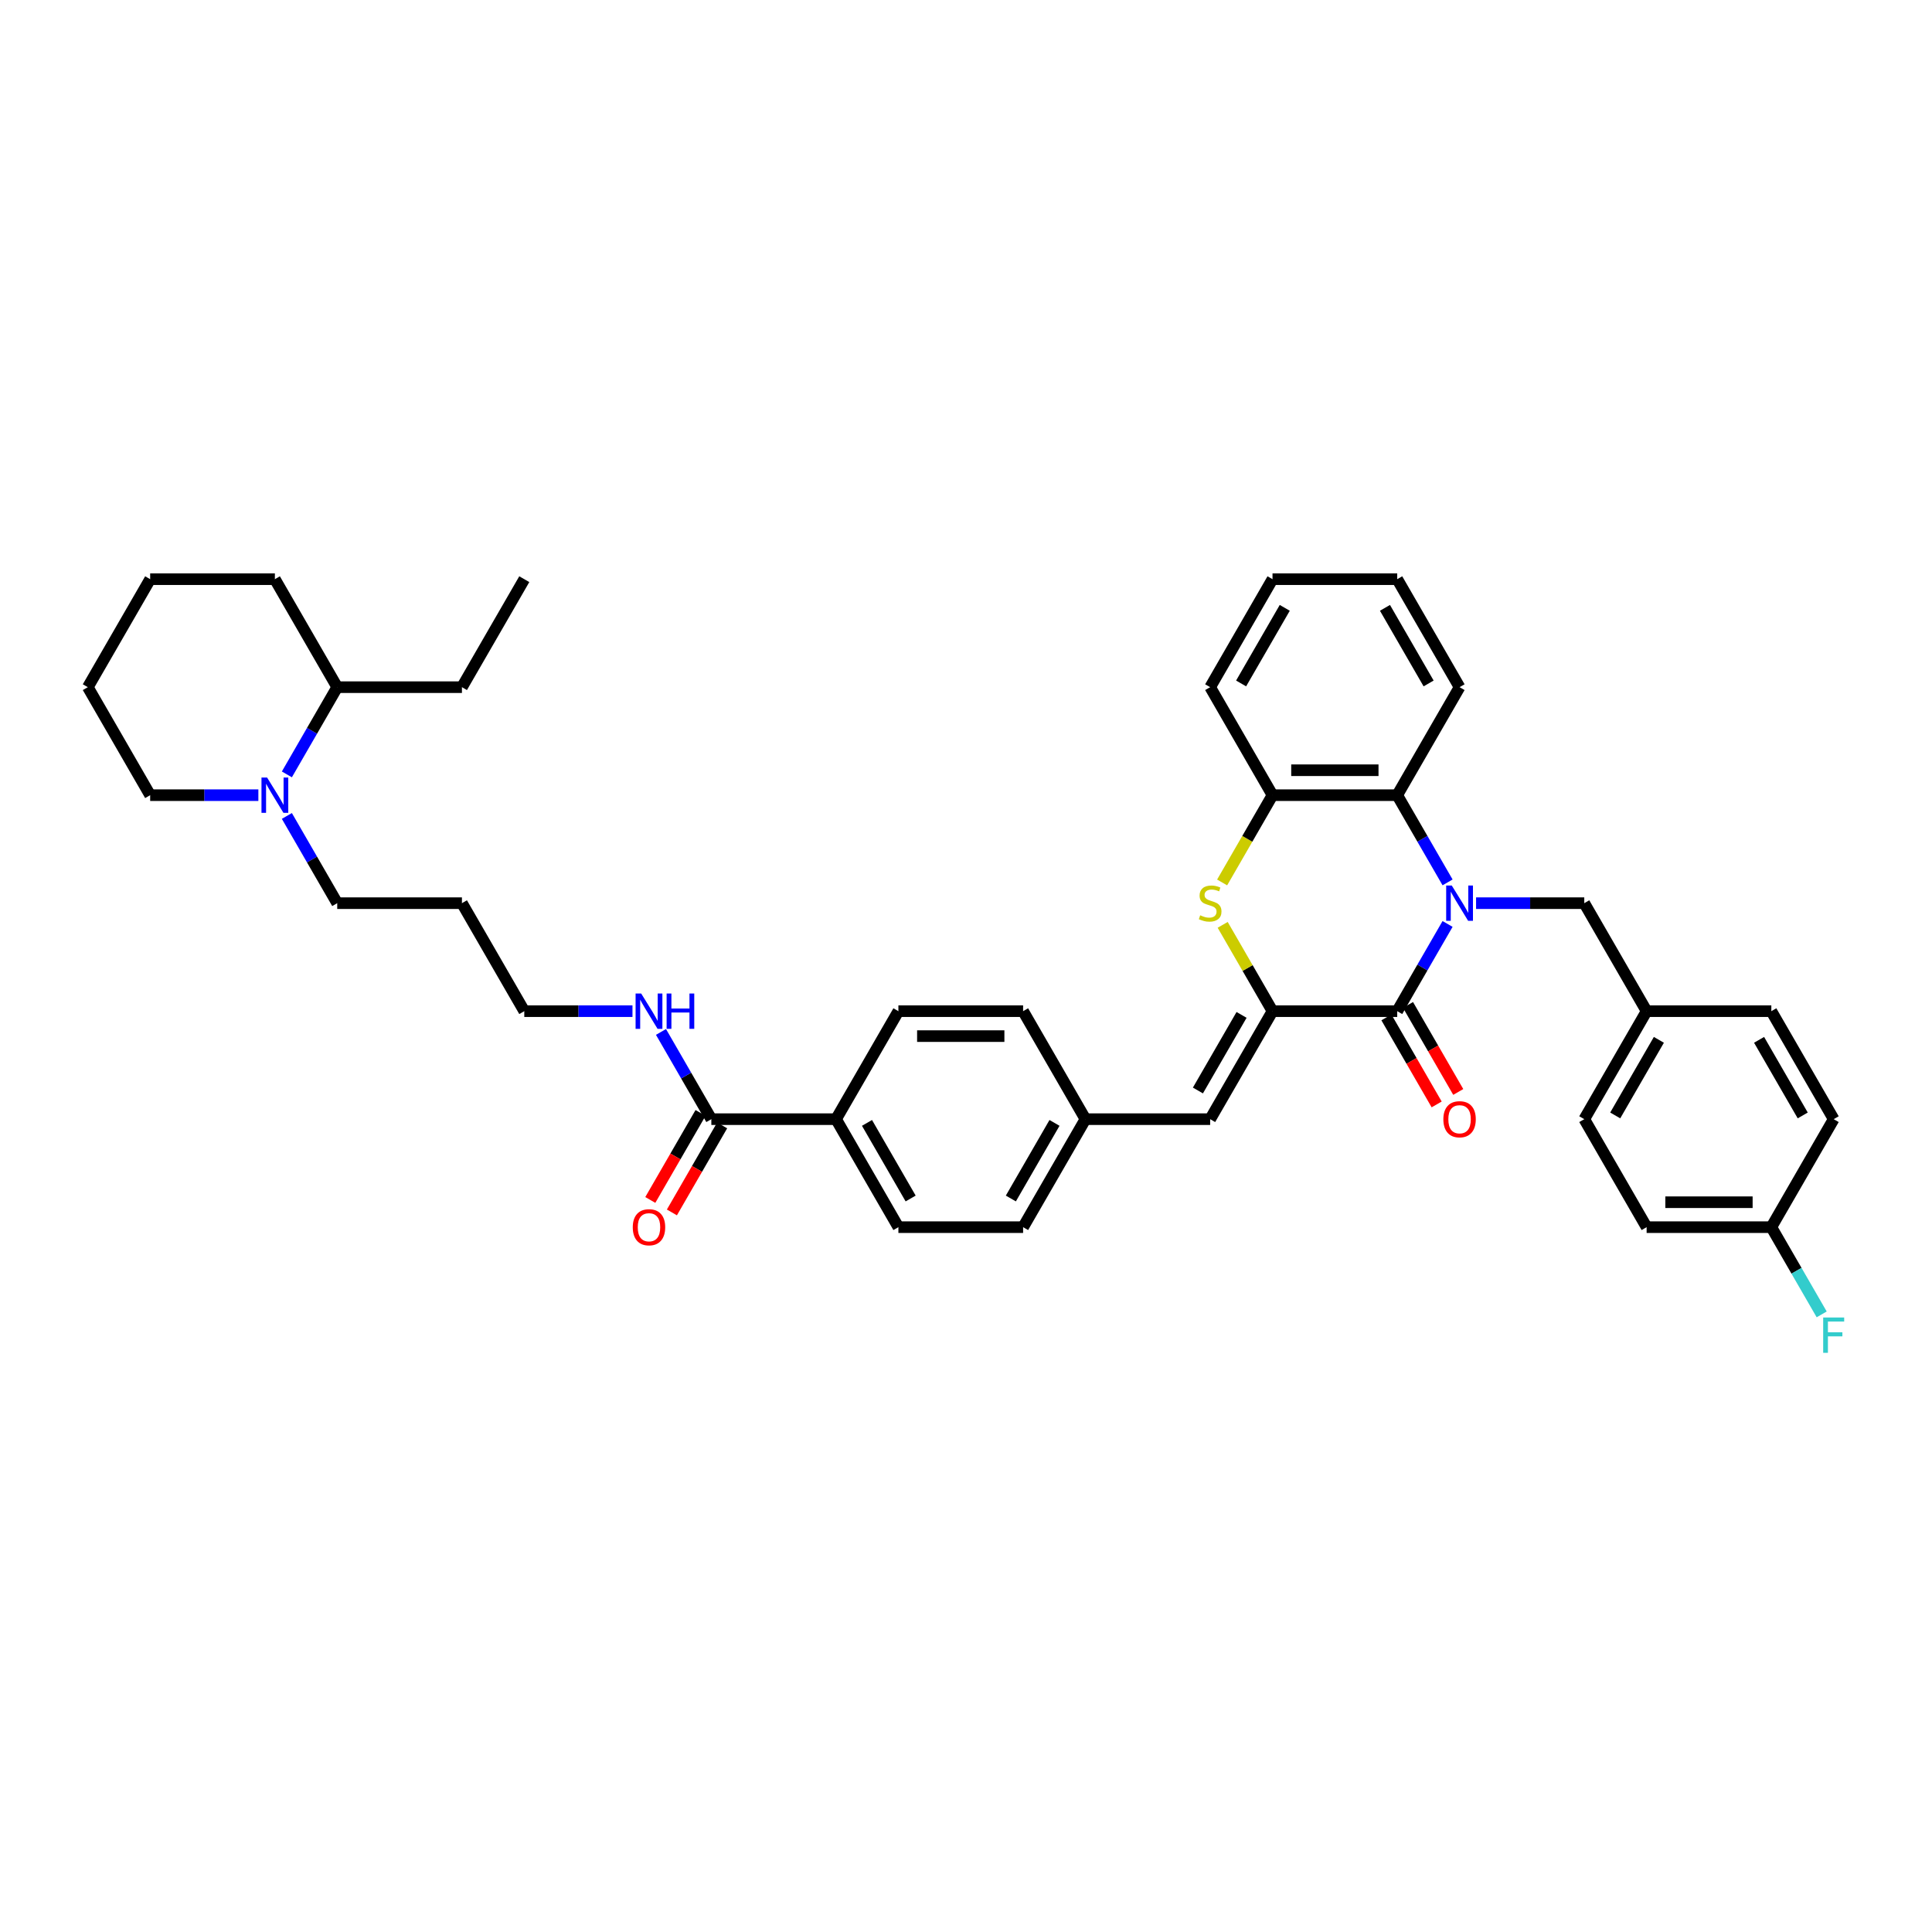<?xml version='1.0' encoding='iso-8859-1'?>
<svg version='1.1' baseProfile='full'
              xmlns='http://www.w3.org/2000/svg'
                      xmlns:rdkit='http://www.rdkit.org/xml'
                      xmlns:xlink='http://www.w3.org/1999/xlink'
                  xml:space='preserve'
width='1000px' height='1000px' viewBox='0 0 1000 1000'>
<!-- END OF HEADER -->
<rect style='opacity:1.0;fill:#FFFFFF;stroke:none' width='1000' height='1000' x='0' y='0'> </rect>
<path class='bond-0' d='M 749.261,478.234 L 736.229,500.807' style='fill:none;fill-rule:evenodd;stroke:#0000FF;stroke-width:6px;stroke-linecap:butt;stroke-linejoin:miter;stroke-opacity:1' />
<path class='bond-0' d='M 736.229,500.807 L 723.197,523.38' style='fill:none;fill-rule:evenodd;stroke:#000000;stroke-width:6px;stroke-linecap:butt;stroke-linejoin:miter;stroke-opacity:1' />
<path class='bond-3' d='M 749.261,456.727 L 736.229,434.154' style='fill:none;fill-rule:evenodd;stroke:#0000FF;stroke-width:6px;stroke-linecap:butt;stroke-linejoin:miter;stroke-opacity:1' />
<path class='bond-3' d='M 736.229,434.154 L 723.197,411.581' style='fill:none;fill-rule:evenodd;stroke:#000000;stroke-width:6px;stroke-linecap:butt;stroke-linejoin:miter;stroke-opacity:1' />
<path class='bond-8' d='M 764.016,467.48 L 792.016,467.48' style='fill:none;fill-rule:evenodd;stroke:#0000FF;stroke-width:6px;stroke-linecap:butt;stroke-linejoin:miter;stroke-opacity:1' />
<path class='bond-8' d='M 792.016,467.48 L 820.017,467.48' style='fill:none;fill-rule:evenodd;stroke:#000000;stroke-width:6px;stroke-linecap:butt;stroke-linejoin:miter;stroke-opacity:1' />
<path class='bond-1' d='M 723.197,523.38 L 658.65,523.38' style='fill:none;fill-rule:evenodd;stroke:#000000;stroke-width:6px;stroke-linecap:butt;stroke-linejoin:miter;stroke-opacity:1' />
<path class='bond-9' d='M 717.607,526.607 L 730.609,549.128' style='fill:none;fill-rule:evenodd;stroke:#000000;stroke-width:6px;stroke-linecap:butt;stroke-linejoin:miter;stroke-opacity:1' />
<path class='bond-9' d='M 730.609,549.128 L 743.612,571.649' style='fill:none;fill-rule:evenodd;stroke:#FF0000;stroke-width:6px;stroke-linecap:butt;stroke-linejoin:miter;stroke-opacity:1' />
<path class='bond-9' d='M 728.787,520.152 L 741.789,542.674' style='fill:none;fill-rule:evenodd;stroke:#000000;stroke-width:6px;stroke-linecap:butt;stroke-linejoin:miter;stroke-opacity:1' />
<path class='bond-9' d='M 741.789,542.674 L 754.792,565.195' style='fill:none;fill-rule:evenodd;stroke:#FF0000;stroke-width:6px;stroke-linecap:butt;stroke-linejoin:miter;stroke-opacity:1' />
<path class='bond-5' d='M 658.65,523.38 L 626.376,579.279' style='fill:none;fill-rule:evenodd;stroke:#000000;stroke-width:6px;stroke-linecap:butt;stroke-linejoin:miter;stroke-opacity:1' />
<path class='bond-5' d='M 642.629,525.31 L 620.037,564.439' style='fill:none;fill-rule:evenodd;stroke:#000000;stroke-width:6px;stroke-linecap:butt;stroke-linejoin:miter;stroke-opacity:1' />
<path class='bond-39' d='M 658.65,523.38 L 645.751,501.039' style='fill:none;fill-rule:evenodd;stroke:#000000;stroke-width:6px;stroke-linecap:butt;stroke-linejoin:miter;stroke-opacity:1' />
<path class='bond-39' d='M 645.751,501.039 L 632.853,478.699' style='fill:none;fill-rule:evenodd;stroke:#CCCC00;stroke-width:6px;stroke-linecap:butt;stroke-linejoin:miter;stroke-opacity:1' />
<path class='bond-2' d='M 632.57,456.753 L 645.61,434.167' style='fill:none;fill-rule:evenodd;stroke:#CCCC00;stroke-width:6px;stroke-linecap:butt;stroke-linejoin:miter;stroke-opacity:1' />
<path class='bond-2' d='M 645.61,434.167 L 658.65,411.581' style='fill:none;fill-rule:evenodd;stroke:#000000;stroke-width:6px;stroke-linecap:butt;stroke-linejoin:miter;stroke-opacity:1' />
<path class='bond-4' d='M 723.197,411.581 L 658.65,411.581' style='fill:none;fill-rule:evenodd;stroke:#000000;stroke-width:6px;stroke-linecap:butt;stroke-linejoin:miter;stroke-opacity:1' />
<path class='bond-4' d='M 713.515,398.672 L 668.332,398.672' style='fill:none;fill-rule:evenodd;stroke:#000000;stroke-width:6px;stroke-linecap:butt;stroke-linejoin:miter;stroke-opacity:1' />
<path class='bond-29' d='M 723.197,411.581 L 755.47,355.682' style='fill:none;fill-rule:evenodd;stroke:#000000;stroke-width:6px;stroke-linecap:butt;stroke-linejoin:miter;stroke-opacity:1' />
<path class='bond-30' d='M 658.65,411.581 L 626.376,355.682' style='fill:none;fill-rule:evenodd;stroke:#000000;stroke-width:6px;stroke-linecap:butt;stroke-linejoin:miter;stroke-opacity:1' />
<path class='bond-13' d='M 626.376,579.279 L 561.829,579.279' style='fill:none;fill-rule:evenodd;stroke:#000000;stroke-width:6px;stroke-linecap:butt;stroke-linejoin:miter;stroke-opacity:1' />
<path class='bond-6' d='M 148.483,422.335 L 161.516,444.908' style='fill:none;fill-rule:evenodd;stroke:#0000FF;stroke-width:6px;stroke-linecap:butt;stroke-linejoin:miter;stroke-opacity:1' />
<path class='bond-6' d='M 161.516,444.908 L 174.548,467.48' style='fill:none;fill-rule:evenodd;stroke:#000000;stroke-width:6px;stroke-linecap:butt;stroke-linejoin:miter;stroke-opacity:1' />
<path class='bond-12' d='M 148.483,400.828 L 161.516,378.255' style='fill:none;fill-rule:evenodd;stroke:#0000FF;stroke-width:6px;stroke-linecap:butt;stroke-linejoin:miter;stroke-opacity:1' />
<path class='bond-12' d='M 161.516,378.255 L 174.548,355.682' style='fill:none;fill-rule:evenodd;stroke:#000000;stroke-width:6px;stroke-linecap:butt;stroke-linejoin:miter;stroke-opacity:1' />
<path class='bond-27' d='M 133.729,411.581 L 105.728,411.581' style='fill:none;fill-rule:evenodd;stroke:#0000FF;stroke-width:6px;stroke-linecap:butt;stroke-linejoin:miter;stroke-opacity:1' />
<path class='bond-27' d='M 105.728,411.581 L 77.728,411.581' style='fill:none;fill-rule:evenodd;stroke:#000000;stroke-width:6px;stroke-linecap:butt;stroke-linejoin:miter;stroke-opacity:1' />
<path class='bond-7' d='M 368.189,579.279 L 432.736,579.279' style='fill:none;fill-rule:evenodd;stroke:#000000;stroke-width:6px;stroke-linecap:butt;stroke-linejoin:miter;stroke-opacity:1' />
<path class='bond-11' d='M 362.599,576.052 L 349.596,598.573' style='fill:none;fill-rule:evenodd;stroke:#000000;stroke-width:6px;stroke-linecap:butt;stroke-linejoin:miter;stroke-opacity:1' />
<path class='bond-11' d='M 349.596,598.573 L 336.594,621.094' style='fill:none;fill-rule:evenodd;stroke:#FF0000;stroke-width:6px;stroke-linecap:butt;stroke-linejoin:miter;stroke-opacity:1' />
<path class='bond-11' d='M 373.779,582.506 L 360.776,605.027' style='fill:none;fill-rule:evenodd;stroke:#000000;stroke-width:6px;stroke-linecap:butt;stroke-linejoin:miter;stroke-opacity:1' />
<path class='bond-11' d='M 360.776,605.027 L 347.774,627.549' style='fill:none;fill-rule:evenodd;stroke:#FF0000;stroke-width:6px;stroke-linecap:butt;stroke-linejoin:miter;stroke-opacity:1' />
<path class='bond-14' d='M 368.189,579.279 L 355.156,556.706' style='fill:none;fill-rule:evenodd;stroke:#000000;stroke-width:6px;stroke-linecap:butt;stroke-linejoin:miter;stroke-opacity:1' />
<path class='bond-14' d='M 355.156,556.706 L 342.124,534.133' style='fill:none;fill-rule:evenodd;stroke:#0000FF;stroke-width:6px;stroke-linecap:butt;stroke-linejoin:miter;stroke-opacity:1' />
<path class='bond-17' d='M 820.017,467.48 L 852.29,523.38' style='fill:none;fill-rule:evenodd;stroke:#000000;stroke-width:6px;stroke-linecap:butt;stroke-linejoin:miter;stroke-opacity:1' />
<path class='bond-10' d='M 432.736,579.279 L 465.009,635.178' style='fill:none;fill-rule:evenodd;stroke:#000000;stroke-width:6px;stroke-linecap:butt;stroke-linejoin:miter;stroke-opacity:1' />
<path class='bond-10' d='M 448.757,581.209 L 471.348,620.339' style='fill:none;fill-rule:evenodd;stroke:#000000;stroke-width:6px;stroke-linecap:butt;stroke-linejoin:miter;stroke-opacity:1' />
<path class='bond-42' d='M 432.736,579.279 L 465.009,523.38' style='fill:none;fill-rule:evenodd;stroke:#000000;stroke-width:6px;stroke-linecap:butt;stroke-linejoin:miter;stroke-opacity:1' />
<path class='bond-32' d='M 174.548,355.682 L 239.095,355.682' style='fill:none;fill-rule:evenodd;stroke:#000000;stroke-width:6px;stroke-linecap:butt;stroke-linejoin:miter;stroke-opacity:1' />
<path class='bond-33' d='M 174.548,355.682 L 142.275,299.783' style='fill:none;fill-rule:evenodd;stroke:#000000;stroke-width:6px;stroke-linecap:butt;stroke-linejoin:miter;stroke-opacity:1' />
<path class='bond-19' d='M 561.829,579.279 L 529.556,523.38' style='fill:none;fill-rule:evenodd;stroke:#000000;stroke-width:6px;stroke-linecap:butt;stroke-linejoin:miter;stroke-opacity:1' />
<path class='bond-20' d='M 561.829,579.279 L 529.556,635.178' style='fill:none;fill-rule:evenodd;stroke:#000000;stroke-width:6px;stroke-linecap:butt;stroke-linejoin:miter;stroke-opacity:1' />
<path class='bond-20' d='M 545.809,581.209 L 523.217,620.339' style='fill:none;fill-rule:evenodd;stroke:#000000;stroke-width:6px;stroke-linecap:butt;stroke-linejoin:miter;stroke-opacity:1' />
<path class='bond-31' d='M 327.369,523.38 L 299.369,523.38' style='fill:none;fill-rule:evenodd;stroke:#0000FF;stroke-width:6px;stroke-linecap:butt;stroke-linejoin:miter;stroke-opacity:1' />
<path class='bond-31' d='M 299.369,523.38 L 271.369,523.38' style='fill:none;fill-rule:evenodd;stroke:#000000;stroke-width:6px;stroke-linecap:butt;stroke-linejoin:miter;stroke-opacity:1' />
<path class='bond-15' d='M 465.009,523.38 L 529.556,523.38' style='fill:none;fill-rule:evenodd;stroke:#000000;stroke-width:6px;stroke-linecap:butt;stroke-linejoin:miter;stroke-opacity:1' />
<path class='bond-15' d='M 474.691,536.289 L 519.874,536.289' style='fill:none;fill-rule:evenodd;stroke:#000000;stroke-width:6px;stroke-linecap:butt;stroke-linejoin:miter;stroke-opacity:1' />
<path class='bond-16' d='M 465.009,635.178 L 529.556,635.178' style='fill:none;fill-rule:evenodd;stroke:#000000;stroke-width:6px;stroke-linecap:butt;stroke-linejoin:miter;stroke-opacity:1' />
<path class='bond-23' d='M 852.29,523.38 L 916.837,523.38' style='fill:none;fill-rule:evenodd;stroke:#000000;stroke-width:6px;stroke-linecap:butt;stroke-linejoin:miter;stroke-opacity:1' />
<path class='bond-24' d='M 852.29,523.38 L 820.017,579.279' style='fill:none;fill-rule:evenodd;stroke:#000000;stroke-width:6px;stroke-linecap:butt;stroke-linejoin:miter;stroke-opacity:1' />
<path class='bond-24' d='M 858.629,538.219 L 836.038,577.349' style='fill:none;fill-rule:evenodd;stroke:#000000;stroke-width:6px;stroke-linecap:butt;stroke-linejoin:miter;stroke-opacity:1' />
<path class='bond-18' d='M 916.837,635.178 L 852.29,635.178' style='fill:none;fill-rule:evenodd;stroke:#000000;stroke-width:6px;stroke-linecap:butt;stroke-linejoin:miter;stroke-opacity:1' />
<path class='bond-18' d='M 907.155,622.269 L 861.972,622.269' style='fill:none;fill-rule:evenodd;stroke:#000000;stroke-width:6px;stroke-linecap:butt;stroke-linejoin:miter;stroke-opacity:1' />
<path class='bond-22' d='M 916.837,635.178 L 929.87,657.751' style='fill:none;fill-rule:evenodd;stroke:#000000;stroke-width:6px;stroke-linecap:butt;stroke-linejoin:miter;stroke-opacity:1' />
<path class='bond-22' d='M 929.87,657.751 L 942.902,680.324' style='fill:none;fill-rule:evenodd;stroke:#33CCCC;stroke-width:6px;stroke-linecap:butt;stroke-linejoin:miter;stroke-opacity:1' />
<path class='bond-40' d='M 916.837,635.178 L 949.111,579.279' style='fill:none;fill-rule:evenodd;stroke:#000000;stroke-width:6px;stroke-linecap:butt;stroke-linejoin:miter;stroke-opacity:1' />
<path class='bond-21' d='M 174.548,467.48 L 239.095,467.48' style='fill:none;fill-rule:evenodd;stroke:#000000;stroke-width:6px;stroke-linecap:butt;stroke-linejoin:miter;stroke-opacity:1' />
<path class='bond-25' d='M 916.837,523.38 L 949.111,579.279' style='fill:none;fill-rule:evenodd;stroke:#000000;stroke-width:6px;stroke-linecap:butt;stroke-linejoin:miter;stroke-opacity:1' />
<path class='bond-25' d='M 910.498,538.219 L 933.09,577.349' style='fill:none;fill-rule:evenodd;stroke:#000000;stroke-width:6px;stroke-linecap:butt;stroke-linejoin:miter;stroke-opacity:1' />
<path class='bond-26' d='M 820.017,579.279 L 852.29,635.178' style='fill:none;fill-rule:evenodd;stroke:#000000;stroke-width:6px;stroke-linecap:butt;stroke-linejoin:miter;stroke-opacity:1' />
<path class='bond-34' d='M 77.728,411.581 L 45.455,355.682' style='fill:none;fill-rule:evenodd;stroke:#000000;stroke-width:6px;stroke-linecap:butt;stroke-linejoin:miter;stroke-opacity:1' />
<path class='bond-28' d='M 239.095,467.48 L 271.369,523.38' style='fill:none;fill-rule:evenodd;stroke:#000000;stroke-width:6px;stroke-linecap:butt;stroke-linejoin:miter;stroke-opacity:1' />
<path class='bond-35' d='M 755.47,355.682 L 723.197,299.783' style='fill:none;fill-rule:evenodd;stroke:#000000;stroke-width:6px;stroke-linecap:butt;stroke-linejoin:miter;stroke-opacity:1' />
<path class='bond-35' d='M 739.449,353.752 L 716.858,314.622' style='fill:none;fill-rule:evenodd;stroke:#000000;stroke-width:6px;stroke-linecap:butt;stroke-linejoin:miter;stroke-opacity:1' />
<path class='bond-41' d='M 626.376,355.682 L 658.65,299.783' style='fill:none;fill-rule:evenodd;stroke:#000000;stroke-width:6px;stroke-linecap:butt;stroke-linejoin:miter;stroke-opacity:1' />
<path class='bond-41' d='M 642.397,353.752 L 664.989,314.622' style='fill:none;fill-rule:evenodd;stroke:#000000;stroke-width:6px;stroke-linecap:butt;stroke-linejoin:miter;stroke-opacity:1' />
<path class='bond-36' d='M 239.095,355.682 L 271.369,299.783' style='fill:none;fill-rule:evenodd;stroke:#000000;stroke-width:6px;stroke-linecap:butt;stroke-linejoin:miter;stroke-opacity:1' />
<path class='bond-43' d='M 142.275,299.783 L 77.728,299.783' style='fill:none;fill-rule:evenodd;stroke:#000000;stroke-width:6px;stroke-linecap:butt;stroke-linejoin:miter;stroke-opacity:1' />
<path class='bond-38' d='M 45.455,355.682 L 77.728,299.783' style='fill:none;fill-rule:evenodd;stroke:#000000;stroke-width:6px;stroke-linecap:butt;stroke-linejoin:miter;stroke-opacity:1' />
<path class='bond-37' d='M 723.197,299.783 L 658.65,299.783' style='fill:none;fill-rule:evenodd;stroke:#000000;stroke-width:6px;stroke-linecap:butt;stroke-linejoin:miter;stroke-opacity:1' />
<path  class='atom-0' d='M 751.429 458.341
L 757.419 468.023
Q 758.013 468.978, 758.968 470.708
Q 759.924 472.438, 759.975 472.541
L 759.975 458.341
L 762.402 458.341
L 762.402 476.62
L 759.898 476.62
L 753.469 466.035
Q 752.72 464.795, 751.92 463.375
Q 751.145 461.955, 750.913 461.516
L 750.913 476.62
L 748.538 476.62
L 748.538 458.341
L 751.429 458.341
' fill='#0000FF'/>
<path  class='atom-3' d='M 621.213 473.754
Q 621.419 473.832, 622.271 474.193
Q 623.123 474.555, 624.053 474.787
Q 625.008 474.994, 625.937 474.994
Q 627.667 474.994, 628.674 474.168
Q 629.681 473.316, 629.681 471.844
Q 629.681 470.837, 629.165 470.217
Q 628.674 469.598, 627.9 469.262
Q 627.125 468.926, 625.834 468.539
Q 624.208 468.048, 623.226 467.584
Q 622.271 467.119, 621.574 466.138
Q 620.903 465.157, 620.903 463.504
Q 620.903 461.207, 622.452 459.786
Q 624.027 458.366, 627.125 458.366
Q 629.242 458.366, 631.643 459.373
L 631.049 461.361
Q 628.855 460.458, 627.203 460.458
Q 625.421 460.458, 624.44 461.207
Q 623.459 461.929, 623.485 463.195
Q 623.485 464.176, 623.975 464.77
Q 624.492 465.363, 625.214 465.699
Q 625.963 466.035, 627.203 466.422
Q 628.855 466.938, 629.836 467.455
Q 630.817 467.971, 631.514 469.03
Q 632.237 470.062, 632.237 471.844
Q 632.237 474.374, 630.533 475.742
Q 628.855 477.085, 626.041 477.085
Q 624.414 477.085, 623.175 476.724
Q 621.961 476.388, 620.515 475.794
L 621.213 473.754
' fill='#CCCC00'/>
<path  class='atom-7' d='M 138.234 402.441
L 144.224 412.123
Q 144.818 413.079, 145.773 414.809
Q 146.729 416.538, 146.78 416.642
L 146.78 402.441
L 149.207 402.441
L 149.207 420.721
L 146.703 420.721
L 140.274 410.135
Q 139.525 408.896, 138.725 407.476
Q 137.95 406.056, 137.718 405.617
L 137.718 420.721
L 135.343 420.721
L 135.343 402.441
L 138.234 402.441
' fill='#0000FF'/>
<path  class='atom-10' d='M 747.079 579.331
Q 747.079 574.941, 749.248 572.489
Q 751.416 570.036, 755.47 570.036
Q 759.524 570.036, 761.692 572.489
Q 763.861 574.941, 763.861 579.331
Q 763.861 583.771, 761.667 586.302
Q 759.472 588.806, 755.47 588.806
Q 751.442 588.806, 749.248 586.302
Q 747.079 583.797, 747.079 579.331
M 755.47 586.741
Q 758.258 586.741, 759.756 584.882
Q 761.279 582.997, 761.279 579.331
Q 761.279 575.742, 759.756 573.934
Q 758.258 572.101, 755.47 572.101
Q 752.682 572.101, 751.158 573.909
Q 749.661 575.716, 749.661 579.331
Q 749.661 583.023, 751.158 584.882
Q 752.682 586.741, 755.47 586.741
' fill='#FF0000'/>
<path  class='atom-12' d='M 327.524 635.23
Q 327.524 630.841, 329.693 628.388
Q 331.862 625.935, 335.915 625.935
Q 339.969 625.935, 342.138 628.388
Q 344.307 630.841, 344.307 635.23
Q 344.307 639.671, 342.112 642.201
Q 339.917 644.705, 335.915 644.705
Q 331.888 644.705, 329.693 642.201
Q 327.524 639.696, 327.524 635.23
M 335.915 642.64
Q 338.704 642.64, 340.201 640.781
Q 341.725 638.896, 341.725 635.23
Q 341.725 631.641, 340.201 629.834
Q 338.704 628.001, 335.915 628.001
Q 333.127 628.001, 331.604 629.808
Q 330.106 631.615, 330.106 635.23
Q 330.106 638.922, 331.604 640.781
Q 333.127 642.64, 335.915 642.64
' fill='#FF0000'/>
<path  class='atom-15' d='M 331.875 514.24
L 337.865 523.922
Q 338.459 524.877, 339.414 526.607
Q 340.369 528.337, 340.421 528.44
L 340.421 514.24
L 342.848 514.24
L 342.848 532.52
L 340.343 532.52
L 333.914 521.934
Q 333.166 520.695, 332.365 519.275
Q 331.591 517.854, 331.358 517.416
L 331.358 532.52
L 328.983 532.52
L 328.983 514.24
L 331.875 514.24
' fill='#0000FF'/>
<path  class='atom-15' d='M 345.042 514.24
L 347.521 514.24
L 347.521 522.011
L 356.867 522.011
L 356.867 514.24
L 359.346 514.24
L 359.346 532.52
L 356.867 532.52
L 356.867 524.077
L 347.521 524.077
L 347.521 532.52
L 345.042 532.52
L 345.042 514.24
' fill='#0000FF'/>
<path  class='atom-23' d='M 943.676 681.938
L 954.545 681.938
L 954.545 684.029
L 946.129 684.029
L 946.129 689.58
L 953.616 689.58
L 953.616 691.697
L 946.129 691.697
L 946.129 700.217
L 943.676 700.217
L 943.676 681.938
' fill='#33CCCC'/>
</svg>
